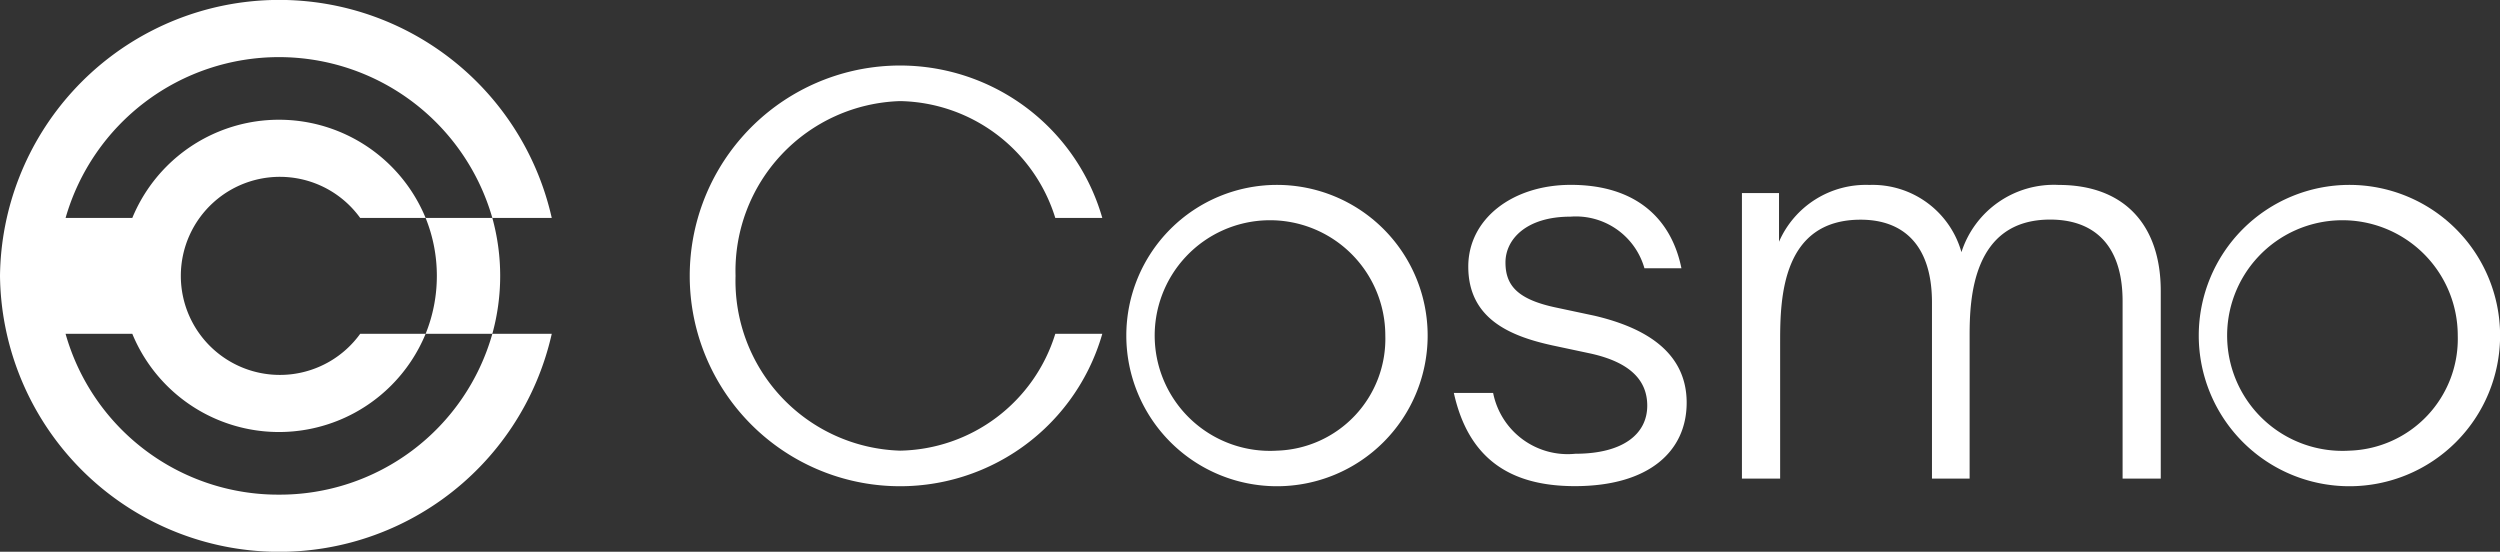 <svg id="Raggruppa_494" data-name="Raggruppa 494" xmlns="http://www.w3.org/2000/svg" xmlns:xlink="http://www.w3.org/1999/xlink" width="111.372" height="24.58" viewBox="0 0 111.372 24.58">
  <rect x="0" y="0" width="111.372" height="24.58" fill="#333333" stroke="none"/>
  <defs>
    <clipPath id="clip-path">
      <rect id="Rettangolo_1048" data-name="Rettangolo 1048" width="111.372" height="24.58" fill="#fff"/>
    </clipPath>
  </defs>
  <g id="Raggruppa_492" data-name="Raggruppa 492" clip-path="url(#clip-path)">
    <path id="Tracciato_1371" data-name="Tracciato 1371" d="M263.49,42.776h1.751a3.386,3.386,0,0,0,3.666,2.71c2.117,0,3.2-.878,3.2-2.143,0-1.136-.774-1.936-2.53-2.323l-1.7-.362c-1.885-.413-3.743-1.187-3.743-3.511,0-2.117,1.961-3.64,4.569-3.64,2.917,0,4.483,1.523,4.927,3.717h-1.648a3.175,3.175,0,0,0-3.3-2.3c-1.962,0-2.891,1.007-2.891,2.039s.542,1.652,2.272,2.014l1.7.362c1.859.439,4.1,1.394,4.1,3.873,0,2.143-1.652,3.717-4.982,3.717-2.917,0-4.749-1.253-5.391-4.156Z" transform="translate(-198.724 -25.272)" fill="#fff"/>
    <path id="Tracciato_1372" data-name="Tracciato 1372" d="M210.845,33.509a6.712,6.712,0,1,0,6.712,6.712,6.712,6.712,0,0,0-6.712-6.712m0,11.839a5.137,5.137,0,1,1,4.826-5.127,4.983,4.983,0,0,1-4.826,5.127" transform="translate(-153.957 -25.272)" fill="#fff"/>
    <path id="Tracciato_1373" data-name="Tracciato 1373" d="M405.2,33.509a6.712,6.712,0,1,0,6.712,6.712,6.712,6.712,0,0,0-6.712-6.712m0,11.839a5.137,5.137,0,1,1,4.826-5.127,4.983,4.983,0,0,1-4.826,5.127" transform="translate(-300.536 -25.272)" fill="#fff"/>
    <path id="Tracciato_1374" data-name="Tracciato 1374" d="M315.707,46.605V33.88h1.652v2.168a4.22,4.22,0,0,1,4.027-2.53,4.112,4.112,0,0,1,4.1,2.994,4.322,4.322,0,0,1,4.336-2.994c2.917,0,4.543,1.781,4.543,4.723V46.6h-1.7v-7.9c0-2.581-1.342-3.639-3.226-3.639-3.459,0-3.589,3.51-3.589,5.163V46.6h-1.677V38.757c0-2.633-1.342-3.691-3.176-3.691-3.51,0-3.588,3.51-3.588,5.421V46.6h-1.7Z" transform="translate(-238.106 -25.279)" fill="#fff"/>
    <path id="Tracciato_1375" data-name="Tracciato 1375" d="M141.287,23.827a7.376,7.376,0,0,1-6.916,5.205,7.567,7.567,0,0,1-7.328-7.786,7.568,7.568,0,0,1,7.328-7.786,7.377,7.377,0,0,1,6.916,5.205h2.094a9.371,9.371,0,1,0,0,5.162Z" transform="translate(-94.275 -8.956)" fill="#fff"/>
    <path id="Tracciato_1376" data-name="Tracciato 1376" d="M77.639,42.081a6.868,6.868,0,0,1-.5,2.581h2.972a9.7,9.7,0,0,0,0-5.162H77.139a6.868,6.868,0,0,1,.5,2.581" transform="translate(-58.178 -29.791)" fill="#fff"/>
    <path id="Tracciato_1377" data-name="Tracciato 1377" d="M12.427,22.036a9.842,9.842,0,0,1-9.506-7.165H5.894a7.066,7.066,0,0,0,13.067,0H16.046a4.412,4.412,0,1,1,0-5.162h2.915a7.066,7.066,0,0,0-13.067,0H2.922a9.888,9.888,0,0,1,19.011,0H24.58A12.442,12.442,0,0,0,0,12.29a12.442,12.442,0,0,0,24.58,2.581H21.933a9.842,9.842,0,0,1-9.506,7.165" fill="#fff"/>
  </g>
</svg>
